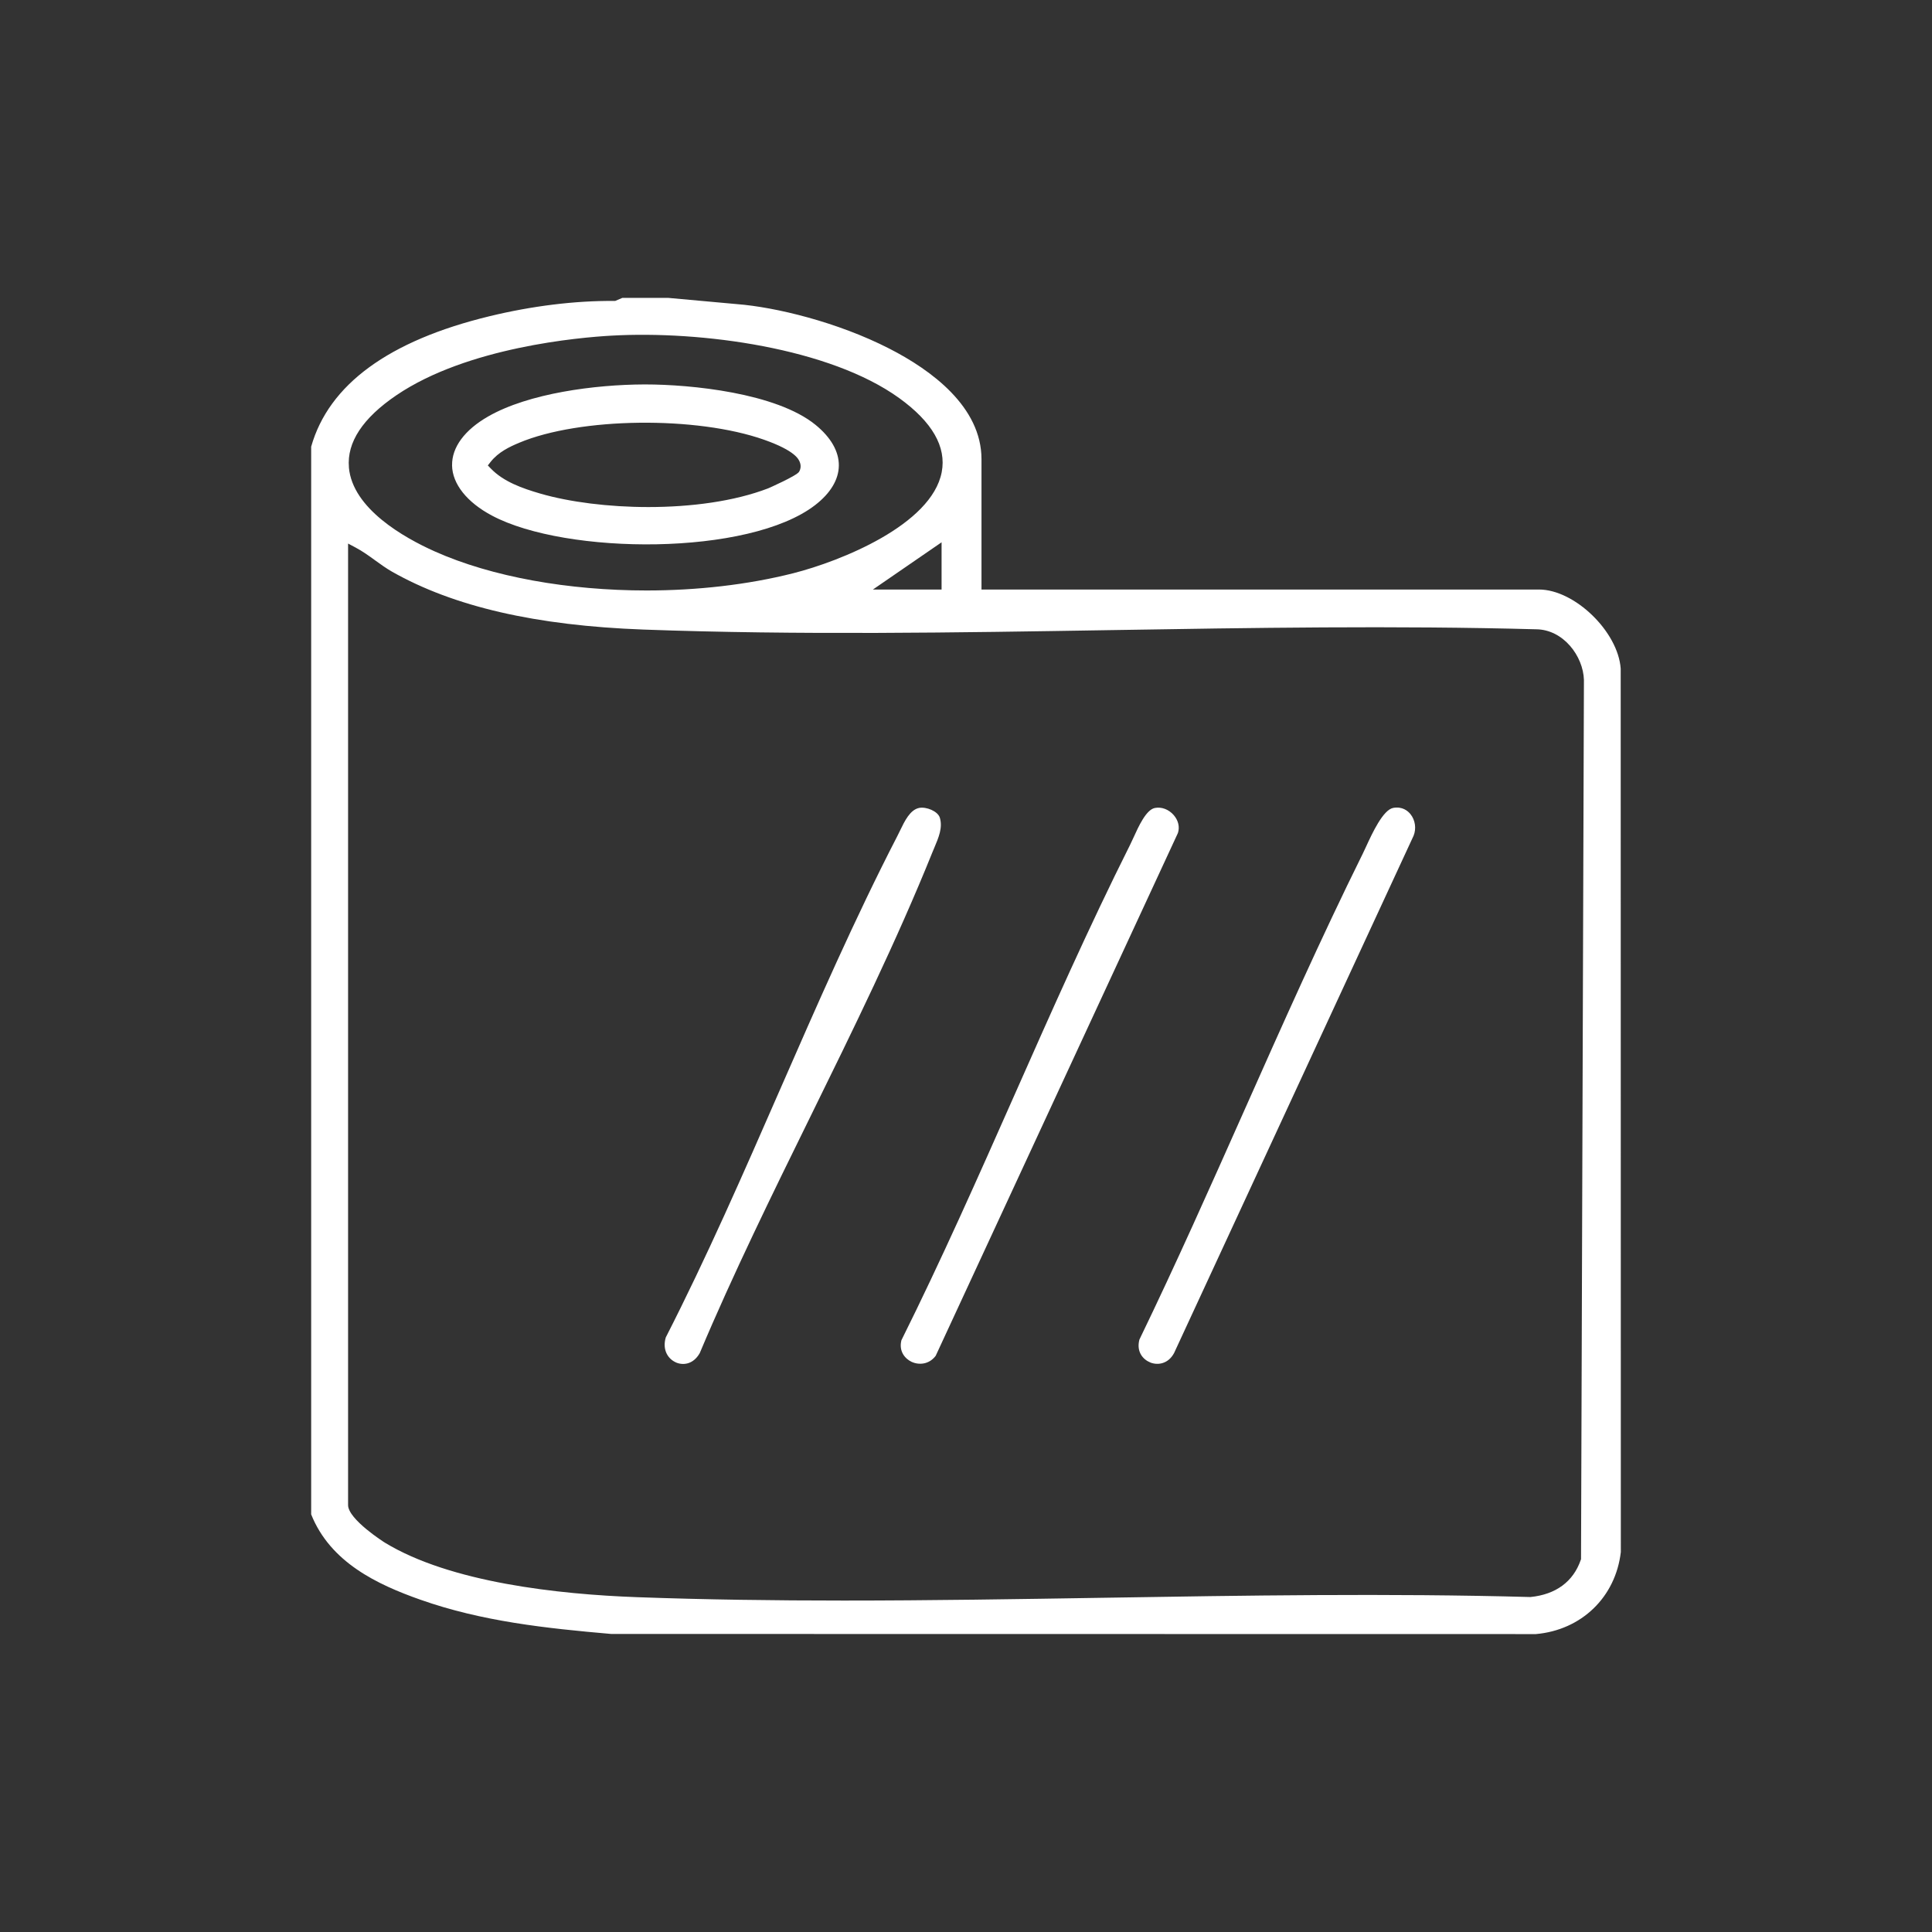 <?xml version="1.0" encoding="UTF-8"?> <svg xmlns="http://www.w3.org/2000/svg" id="Layer_1" data-name="Layer 1" viewBox="0 0 566.93 566.93"><rect x="0" y="0" width="566.93" height="566.93" fill="#333333" stroke="none"/><defs><style> .cls-1 { fill: #fff; } </style></defs><path class="cls-1" d="M264.49,393.33c11.74-23.58,22.61-48.11,33.12-71.83,10.77-24.32,21.91-49.47,33.99-73.56.32-.63.66-1.38,1.03-2.19,1.47-3.24,3.69-8.13,6.23-8.65,1.96-.4,4.08.39,5.55,2.07,1.36,1.56,1.82,3.52,1.24,5.27l-71.08,153.41c-1.96,2.6-4.97,2.76-7.11,1.75-1.87-.89-3.75-3.05-2.96-6.26ZM198.37,399.81c2.01.86,5.02.65,6.96-2.74,9.77-23.2,21.27-46.61,32.4-69.26,12.47-25.38,25.36-51.62,35.84-77.62.19-.48.4-.97.61-1.46,1.27-3.01,2.48-5.86,1.61-8.77-.58-1.93-4.02-3.3-6.08-2.88-2.66.55-4.24,3.83-5.63,6.71-.26.55-.52,1.07-.77,1.56-12.42,24.07-23.66,49.78-34.53,74.63-10.53,24.09-21.42,49-33.42,72.49-1.08,3.7.72,6.35,3.02,7.33ZM132.66,136.55c-.09-5.29,3.68-10.39,10.6-14.35,11.91-6.83,31.41-9.33,45.68-9.39.15,0,.29,0,.44,0,13.34,0,38.4,2.48,49.92,11.85,4.53,3.69,6.9,7.83,6.85,11.99-.05,4.08-2.44,8.07-6.92,11.54-19.38,15.02-73.08,14.68-94.85,3.12-7.36-3.91-11.64-9.29-11.73-14.76ZM143.16,136.59l.91.94c3.69,3.81,9.14,5.76,14.48,7.31,8.56,2.48,20,3.95,31.72,3.95,12.42,0,25.17-1.65,35.15-5.49.08-.03,8.4-3.7,9.07-4.87.5-.86.58-1.82.23-2.76-.31-.83-1.24-3.36-10.47-6.62-19.85-7.02-54.12-6.6-71.91.88-2.85,1.2-6.09,2.72-8.38,5.62l-.81,1.03ZM91.31,444.39V131.07c5.17-18.23,22.76-31.1,52.27-38.26,12.56-3.05,25.23-4.6,36.62-4.5h.32s2.1-.9,2.1-.9h13.45l20.16,1.83c11.28.87,29.5,5.25,44.76,13.07,12.32,6.31,27.02,17.07,27.02,32.44v38.24h163.58c10.46,0,23.22,12.35,23.99,23.2l.04,259.23c-1.53,13.24-11.54,22.91-24.93,24.09l-271.33-.04c-19.24-1.67-37.99-3.69-56-10.05-12.7-4.48-26.42-10.96-32.05-25.04ZM102.38,137.16c1.06,12.1,16.2,20.62,25.13,24.62,16.86,7.55,39.43,11.49,62.21,11.49,14.78,0,29.64-1.66,43.1-5.07,13.76-3.49,40.56-14.17,43.52-29.66,1.42-7.42-2.78-14.72-12.47-21.72-20.37-14.7-58.03-19.81-84.41-18.33-9.54.53-42.3,3.38-63.09,17.46-9.92,6.72-14.62,13.85-13.98,21.2ZM276.29,159.14l-20.15,13.86h20.16v-13.86ZM102.14,441.65c0,4.21,10.72,10.99,10.83,11.05,19.22,11.68,50.85,15.14,74,15.98,20.05.73,40.35.99,60.65.99,25.62,0,51.25-.42,76.4-.82,41.07-.67,83.55-1.35,124.91-.22h.1s.1,0,.1,0c7.44-.75,12.53-4.52,14.73-10.88l.08-.23.85-258.01c-.21-6.96-6.02-14.77-14-14.85-41.33-1.13-83.75-.43-124.76.24-45.16.74-91.86,1.5-137.23-.16-31.52-1.16-55.65-6.71-73.77-16.99-1.68-.96-3.24-2.08-4.88-3.27-1.83-1.33-3.73-2.71-5.81-3.81l-2.2-1.17v282.16ZM337.51,399.8c2.27.91,5.31.41,7.01-2.75l70.29-151.82c.84-2.08.49-4.6-.93-6.34-.72-.89-2.34-2.31-5.04-1.82-2.99.54-6.19,7.49-7.91,11.23-.39.84-.73,1.59-1.04,2.21-12.29,24.81-23.76,50.61-34.86,75.56-9.83,22.09-19.99,44.93-30.68,67.02-.95,3.63,1.1,5.87,3.17,6.7Z"></path></svg> 